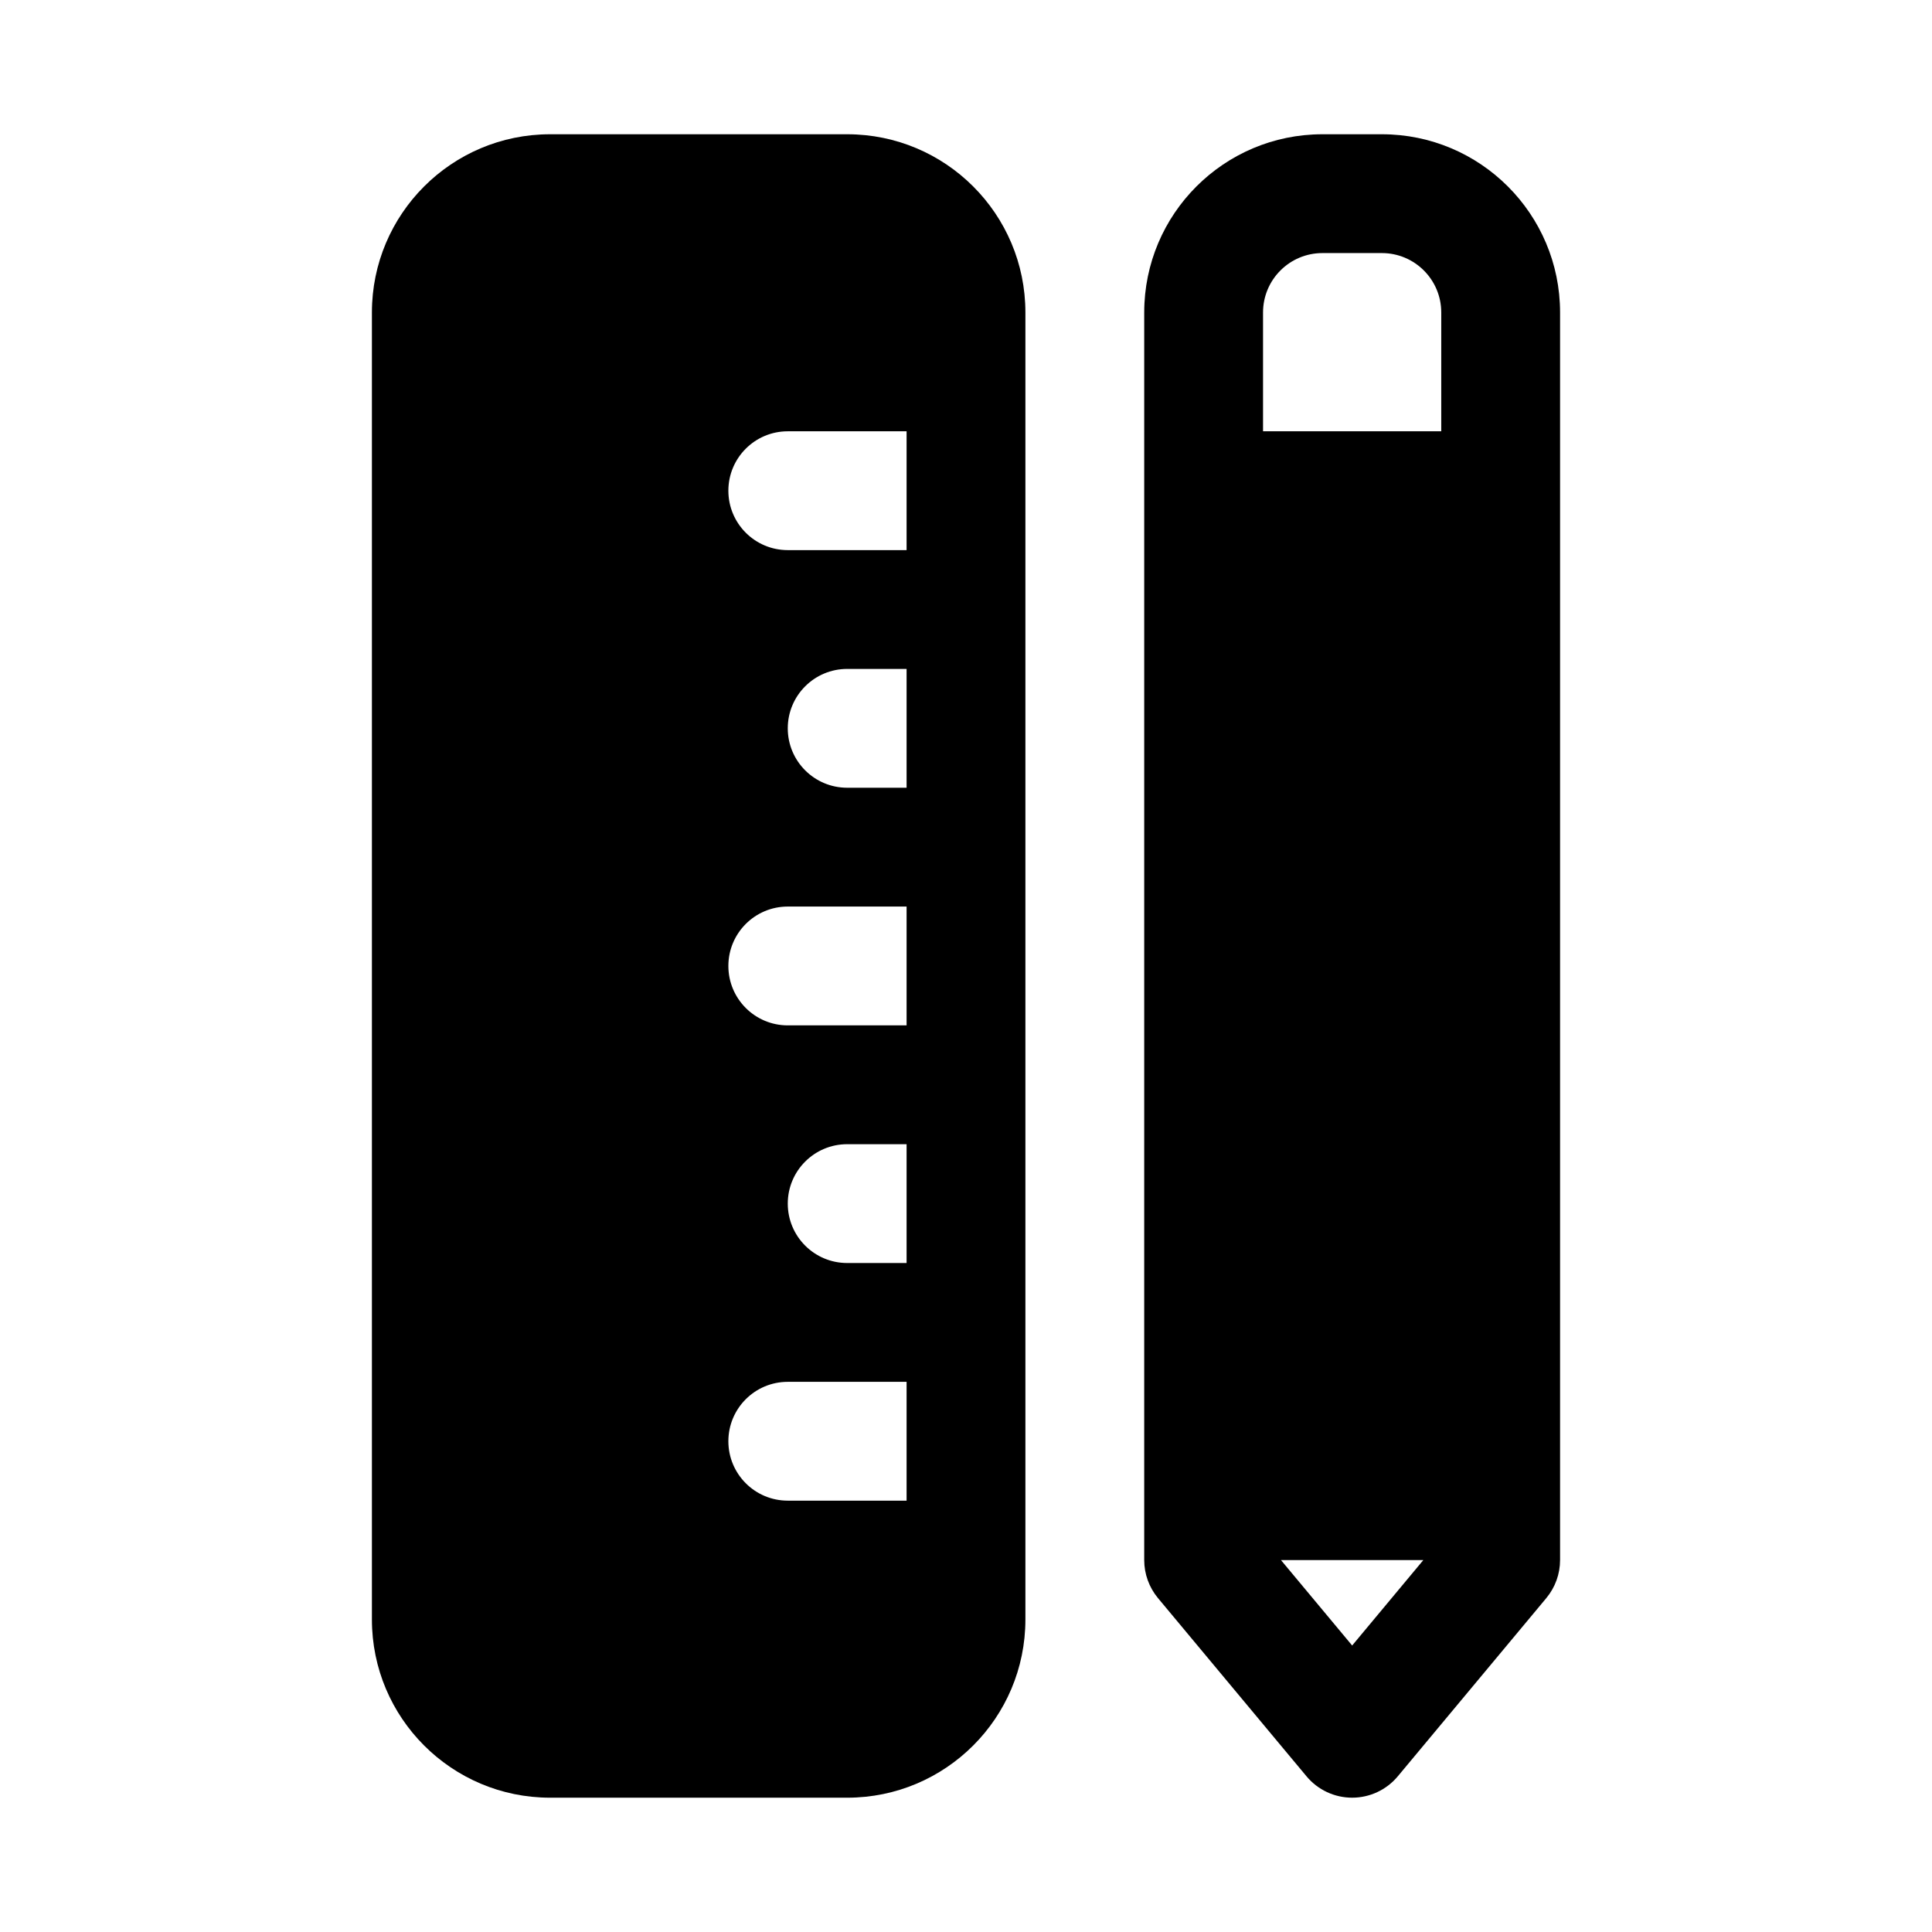 <?xml version="1.0" encoding="UTF-8"?>
<!-- Uploaded to: ICON Repo, www.svgrepo.com, Generator: ICON Repo Mixer Tools -->
<svg fill="#000000" width="800px" height="800px" version="1.1" viewBox="144 144 512 512" xmlns="http://www.w3.org/2000/svg">
 <g fill-rule="evenodd">
  <path d="m242.56 226.81c0-26.086 21.145-47.23 47.23-47.23h78.723c26.086 0 47.23 21.145 47.23 47.23v346.37c0 26.086-21.145 47.23-47.23 47.23h-78.723c-26.086 0-47.23-21.145-47.23-47.23zm94.465 47.234c0-8.695 7.047-15.746 15.742-15.746h31.488v31.488h-31.488c-8.695 0-15.742-7.047-15.742-15.742zm0 251.9c0-8.695 7.047-15.742 15.742-15.742h31.488v31.488h-31.488c-8.695 0-15.742-7.051-15.742-15.746zm31.488-78.719h15.742v31.488h-15.742c-8.695 0-15.746-7.047-15.746-15.742 0-8.699 7.051-15.746 15.746-15.746zm15.742-62.977v31.488h-31.488c-8.695 0-15.742-7.047-15.742-15.742s7.047-15.746 15.742-15.746zm0-62.977v31.488h-15.742c-8.695 0-15.746-7.047-15.746-15.742 0-8.695 7.051-15.746 15.746-15.746z"/>
  <path d="m447.23 226.81c0-26.086 21.145-47.23 47.23-47.23h15.746c26.086 0 47.23 21.145 47.23 47.23v330.62c0 3.684-1.289 7.25-3.648 10.082l-39.359 47.23c-2.992 3.59-7.422 5.664-12.094 5.664-4.676 0-9.105-2.074-12.094-5.664l-39.363-47.23c-2.356-2.832-3.648-6.398-3.648-10.082zm47.23-15.742c-8.695 0-15.742 7.047-15.742 15.742v31.488h47.23v-31.488c0-8.695-7.047-15.742-15.742-15.742zm-10.992 346.37 18.867 22.641 18.863-22.641z"/>
 </g>
</svg>